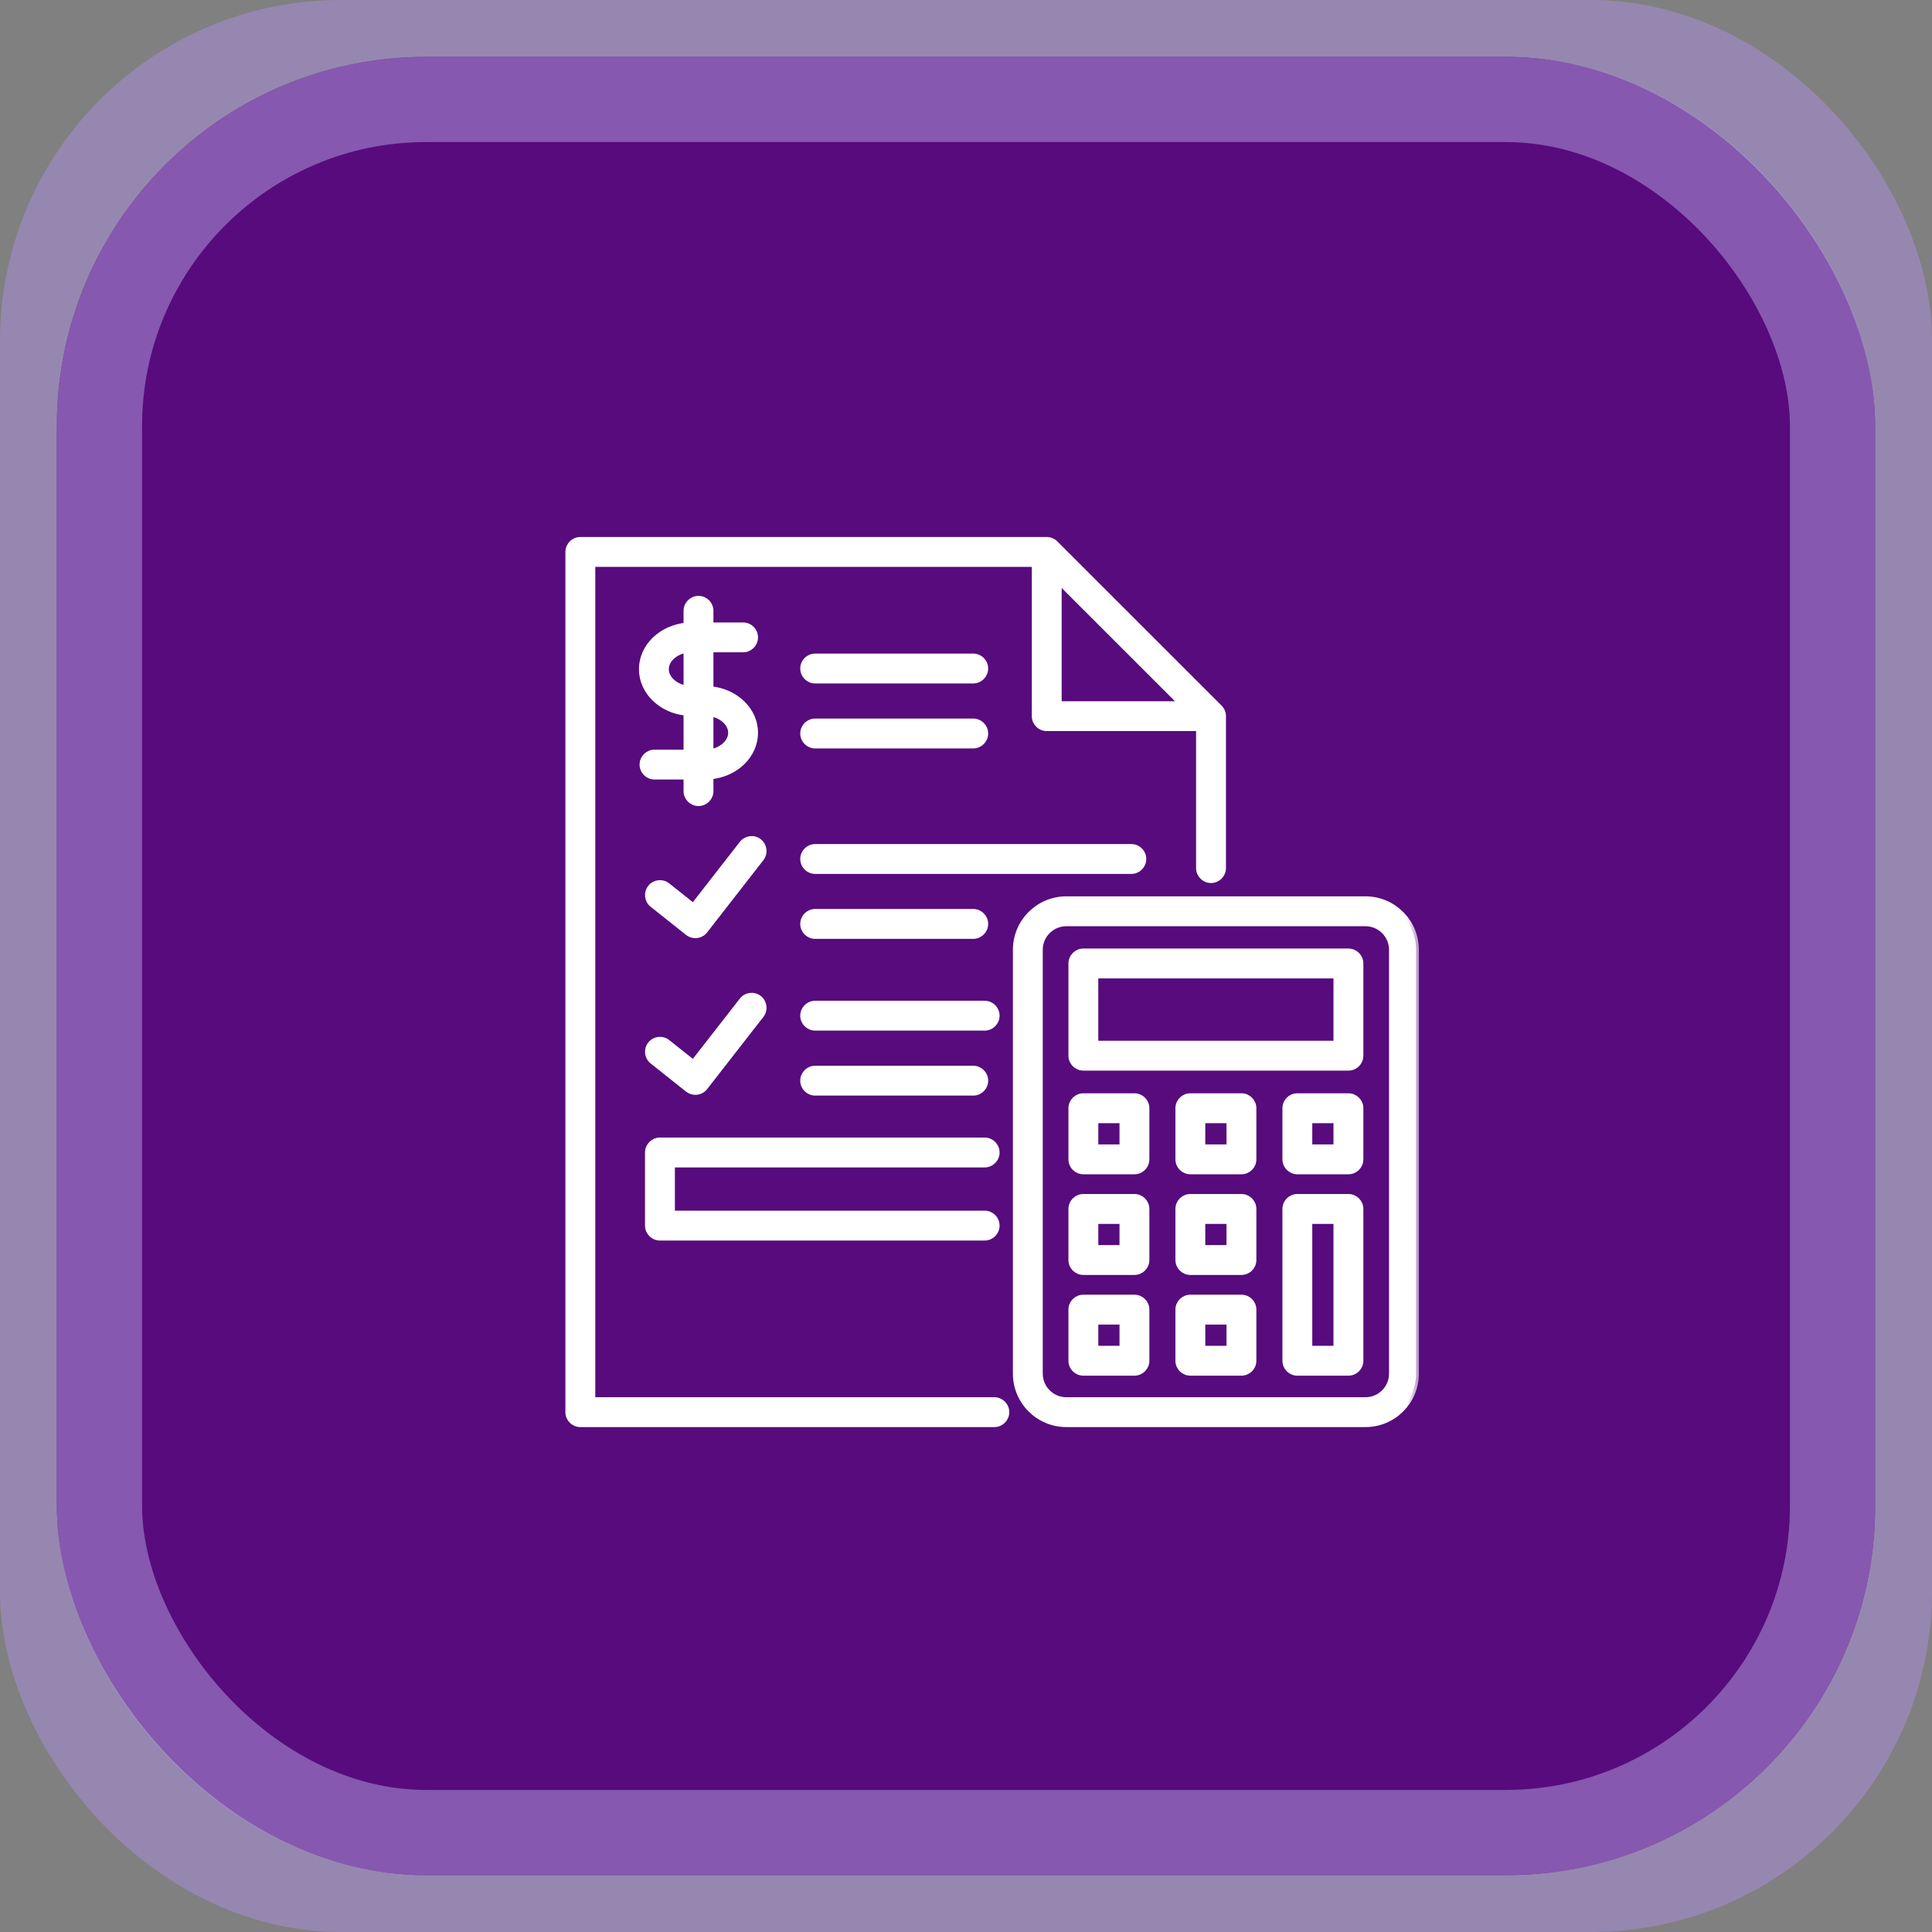 <svg width="68" height="68" viewBox="0 0 68 68" fill="none" xmlns="http://www.w3.org/2000/svg">
<rect x="0" y="0" width="68" height="68" fill="#808080" stroke="none"/>
<rect x="2" y="2" width="64" height="64" rx="10" stroke="#A68CD0" stroke-opacity="0.6" stroke-width="4"/>
<rect x="2" y="2" width="64" height="64" rx="13" fill="#570B7D"/>
<rect x="3.5" y="3.5" width="61" height="61" rx="11.5" stroke="#A68CD0" stroke-opacity="0.6" stroke-width="3"/>
<mask id="path-5-outside-1_125_423" maskUnits="userSpaceOnUse" x="19" y="18" width="31" height="33" fill="black">
<rect fill="white" x="19" y="18" width="31" height="33"/>
<path d="M34.998 49.278H20.852V19.852H36.416V25.206C36.416 25.441 36.607 25.632 36.842 25.632H42.198V30.554C42.198 30.789 42.389 30.98 42.624 30.98C42.859 30.98 43.05 30.789 43.05 30.554V25.206C43.05 25.093 43.005 24.985 42.925 24.905L37.143 19.125C37.063 19.045 36.955 19 36.842 19H20.426C20.191 19 20 19.191 20 19.426V49.703C20 49.938 20.191 50.129 20.426 50.129H34.998C35.233 50.129 35.423 49.938 35.423 49.703C35.423 49.468 35.233 49.278 34.998 49.278ZM37.267 20.453L41.596 24.781H37.267V20.453ZM26.79 30.214L24.81 32.756C24.74 32.846 24.637 32.904 24.524 32.917C24.508 32.919 24.491 32.92 24.474 32.92C24.378 32.92 24.285 32.888 24.209 32.828L22.963 31.837C22.779 31.691 22.749 31.423 22.895 31.239C23.041 31.055 23.309 31.024 23.493 31.171L24.403 31.894L26.119 29.691C26.263 29.506 26.53 29.472 26.716 29.617C26.901 29.761 26.935 30.029 26.79 30.214ZM39.82 30.659H28.692C28.456 30.659 28.266 30.469 28.266 30.234C28.266 29.998 28.456 29.808 28.692 29.808H39.82C40.055 29.808 40.245 29.998 40.245 30.234C40.245 30.469 40.055 30.659 39.82 30.659ZM28.266 32.519C28.266 32.284 28.456 32.093 28.691 32.093H34.255C34.49 32.093 34.68 32.284 34.68 32.519C34.68 32.754 34.49 32.945 34.255 32.945H28.691C28.456 32.945 28.266 32.754 28.266 32.519ZM26.79 35.731L24.81 38.272C24.74 38.361 24.637 38.419 24.524 38.432C24.508 38.434 24.491 38.435 24.474 38.435C24.378 38.435 24.285 38.403 24.209 38.343L22.963 37.352C22.779 37.206 22.749 36.938 22.895 36.754C23.041 36.57 23.309 36.539 23.493 36.686L24.403 37.409L26.119 35.208C26.263 35.022 26.531 34.989 26.716 35.134C26.901 35.278 26.935 35.546 26.79 35.731ZM35.082 35.749C35.082 35.984 34.891 36.174 34.656 36.174H28.692C28.456 36.174 28.266 35.984 28.266 35.749C28.266 35.514 28.456 35.323 28.692 35.323H34.656C34.891 35.323 35.082 35.514 35.082 35.749ZM28.692 38.461C28.456 38.461 28.266 38.271 28.266 38.036C28.266 37.801 28.456 37.61 28.692 37.61H34.255C34.49 37.61 34.681 37.801 34.681 38.036C34.681 38.271 34.49 38.461 34.255 38.461H28.692ZM23.037 26.485C22.802 26.485 22.611 26.676 22.611 26.911C22.611 27.146 22.802 27.336 23.037 27.336H24.159V27.845C24.159 28.08 24.349 28.27 24.584 28.27C24.82 28.27 25.01 28.08 25.01 27.845V27.328C25.891 27.246 26.58 26.589 26.58 25.792C26.58 24.995 25.891 24.336 25.01 24.255V22.859H26.154C26.39 22.859 26.58 22.668 26.58 22.433C26.58 22.198 26.39 22.008 26.154 22.008H25.01V21.499C25.01 21.264 24.82 21.073 24.584 21.073C24.349 21.073 24.159 21.264 24.159 21.499V22.016C23.278 22.098 22.589 22.756 22.589 23.553C22.589 24.35 23.278 25.008 24.159 25.089V26.485L23.037 26.485ZM25.729 25.792C25.729 26.119 25.415 26.402 25.01 26.47V25.113C25.415 25.181 25.729 25.464 25.729 25.792ZM23.44 23.553C23.44 23.225 23.754 22.942 24.159 22.874V24.231C23.754 24.163 23.44 23.881 23.44 23.553ZM28.266 23.529C28.266 23.294 28.456 23.104 28.691 23.104H34.255C34.49 23.104 34.68 23.294 34.68 23.529C34.68 23.764 34.49 23.955 34.255 23.955H28.691C28.456 23.955 28.266 23.765 28.266 23.529ZM28.266 25.816C28.266 25.581 28.456 25.391 28.691 25.391H34.255C34.49 25.391 34.68 25.581 34.68 25.816C34.68 26.052 34.49 26.242 34.255 26.242H28.691C28.456 26.242 28.266 26.052 28.266 25.816ZM23.654 40.99V42.711H34.656C34.892 42.711 35.082 42.902 35.082 43.137C35.082 43.372 34.891 43.563 34.656 43.563H23.228C22.993 43.563 22.802 43.372 22.802 43.137V40.564C22.802 40.329 22.993 40.138 23.228 40.138H34.656C34.892 40.138 35.082 40.329 35.082 40.564C35.082 40.799 34.891 40.99 34.656 40.99H23.654V40.99ZM48.06 31.648H37.531C36.549 31.648 35.751 32.447 35.751 33.429V48.349C35.751 49.331 36.549 50.129 37.531 50.129H48.06C49.041 50.129 49.84 49.331 49.84 48.349V33.429C49.84 32.447 49.041 31.648 48.06 31.648ZM48.989 48.349C48.989 48.861 48.572 49.278 48.06 49.278H37.531C37.019 49.278 36.602 48.861 36.602 48.349V33.429C36.602 32.917 37.019 32.5 37.531 32.5H48.06C48.572 32.5 48.989 32.917 48.989 33.429V48.349H48.989ZM47.46 33.486H38.131C37.896 33.486 37.705 33.676 37.705 33.911V37.157C37.705 37.392 37.896 37.582 38.131 37.582H47.46C47.695 37.582 47.886 37.392 47.886 37.157V33.911C47.886 33.676 47.695 33.486 47.46 33.486ZM47.034 36.731H38.556V34.337H47.034V36.731ZM39.928 38.58H38.131C37.896 38.58 37.705 38.771 37.705 39.006V40.805C37.705 41.04 37.896 41.231 38.131 41.231H39.928C40.163 41.231 40.354 41.04 40.354 40.805V39.006C40.354 38.771 40.163 38.58 39.928 38.58ZM39.503 40.38H38.557V39.432H39.503V40.38ZM47.46 38.58H45.662C45.427 38.58 45.237 38.771 45.237 39.006V40.805C45.237 41.04 45.427 41.231 45.662 41.231H47.46C47.695 41.231 47.886 41.04 47.886 40.805V39.006C47.886 38.771 47.695 38.58 47.46 38.58ZM47.034 40.38H46.088V39.432H47.034V40.38ZM43.694 38.58H41.897C41.661 38.58 41.471 38.771 41.471 39.006V40.805C41.471 41.04 41.661 41.231 41.897 41.231H43.694C43.929 41.231 44.12 41.04 44.12 40.805V39.006C44.12 38.771 43.929 38.58 43.694 38.58ZM43.269 40.38H42.322V39.432H43.269V40.38ZM39.928 42.125H38.131C37.896 42.125 37.705 42.316 37.705 42.551V44.349C37.705 44.584 37.896 44.774 38.131 44.774H39.928C40.163 44.774 40.354 44.584 40.354 44.349V42.551C40.354 42.316 40.163 42.125 39.928 42.125ZM39.503 43.923H38.557V42.977H39.503V43.923ZM43.694 42.125H41.897C41.661 42.125 41.471 42.316 41.471 42.551V44.349C41.471 44.584 41.661 44.774 41.897 44.774H43.694C43.929 44.774 44.12 44.584 44.12 44.349V42.551C44.12 42.316 43.929 42.125 43.694 42.125ZM43.269 43.923H42.322V42.977H43.269V43.923ZM39.928 45.669H38.131C37.896 45.669 37.705 45.859 37.705 46.094V47.894C37.705 48.129 37.896 48.319 38.131 48.319H39.928C40.163 48.319 40.354 48.129 40.354 47.894V46.094C40.354 45.859 40.163 45.669 39.928 45.669ZM39.503 47.468H38.557V46.52H39.503V47.468ZM47.46 42.125H45.662C45.427 42.125 45.237 42.316 45.237 42.551V47.894C45.237 48.129 45.427 48.319 45.662 48.319H47.46C47.695 48.319 47.886 48.129 47.886 47.894V42.551C47.886 42.316 47.695 42.125 47.46 42.125ZM47.034 47.468H46.088V42.977H47.034V47.468ZM43.694 45.669H41.897C41.661 45.669 41.471 45.859 41.471 46.094V47.894C41.471 48.129 41.661 48.319 41.897 48.319H43.694C43.929 48.319 44.12 48.129 44.12 47.894V46.094C44.12 45.859 43.929 45.669 43.694 45.669ZM43.269 47.468H42.322V46.52H43.269V47.468Z"/>
</mask>
<path d="M34.998 49.278H20.852V19.852H36.416V25.206C36.416 25.441 36.607 25.632 36.842 25.632H42.198V30.554C42.198 30.789 42.389 30.98 42.624 30.98C42.859 30.98 43.05 30.789 43.05 30.554V25.206C43.05 25.093 43.005 24.985 42.925 24.905L37.143 19.125C37.063 19.045 36.955 19 36.842 19H20.426C20.191 19 20 19.191 20 19.426V49.703C20 49.938 20.191 50.129 20.426 50.129H34.998C35.233 50.129 35.423 49.938 35.423 49.703C35.423 49.468 35.233 49.278 34.998 49.278ZM37.267 20.453L41.596 24.781H37.267V20.453ZM26.79 30.214L24.81 32.756C24.74 32.846 24.637 32.904 24.524 32.917C24.508 32.919 24.491 32.92 24.474 32.92C24.378 32.92 24.285 32.888 24.209 32.828L22.963 31.837C22.779 31.691 22.749 31.423 22.895 31.239C23.041 31.055 23.309 31.024 23.493 31.171L24.403 31.894L26.119 29.691C26.263 29.506 26.53 29.472 26.716 29.617C26.901 29.761 26.935 30.029 26.79 30.214ZM39.82 30.659H28.692C28.456 30.659 28.266 30.469 28.266 30.234C28.266 29.998 28.456 29.808 28.692 29.808H39.82C40.055 29.808 40.245 29.998 40.245 30.234C40.245 30.469 40.055 30.659 39.82 30.659ZM28.266 32.519C28.266 32.284 28.456 32.093 28.691 32.093H34.255C34.49 32.093 34.68 32.284 34.68 32.519C34.68 32.754 34.49 32.945 34.255 32.945H28.691C28.456 32.945 28.266 32.754 28.266 32.519ZM26.79 35.731L24.81 38.272C24.74 38.361 24.637 38.419 24.524 38.432C24.508 38.434 24.491 38.435 24.474 38.435C24.378 38.435 24.285 38.403 24.209 38.343L22.963 37.352C22.779 37.206 22.749 36.938 22.895 36.754C23.041 36.57 23.309 36.539 23.493 36.686L24.403 37.409L26.119 35.208C26.263 35.022 26.531 34.989 26.716 35.134C26.901 35.278 26.935 35.546 26.79 35.731ZM35.082 35.749C35.082 35.984 34.891 36.174 34.656 36.174H28.692C28.456 36.174 28.266 35.984 28.266 35.749C28.266 35.514 28.456 35.323 28.692 35.323H34.656C34.891 35.323 35.082 35.514 35.082 35.749ZM28.692 38.461C28.456 38.461 28.266 38.271 28.266 38.036C28.266 37.801 28.456 37.61 28.692 37.61H34.255C34.49 37.61 34.681 37.801 34.681 38.036C34.681 38.271 34.49 38.461 34.255 38.461H28.692ZM23.037 26.485C22.802 26.485 22.611 26.676 22.611 26.911C22.611 27.146 22.802 27.336 23.037 27.336H24.159V27.845C24.159 28.08 24.349 28.27 24.584 28.27C24.82 28.27 25.01 28.08 25.01 27.845V27.328C25.891 27.246 26.58 26.589 26.58 25.792C26.58 24.995 25.891 24.336 25.01 24.255V22.859H26.154C26.39 22.859 26.58 22.668 26.58 22.433C26.58 22.198 26.39 22.008 26.154 22.008H25.01V21.499C25.01 21.264 24.82 21.073 24.584 21.073C24.349 21.073 24.159 21.264 24.159 21.499V22.016C23.278 22.098 22.589 22.756 22.589 23.553C22.589 24.35 23.278 25.008 24.159 25.089V26.485L23.037 26.485ZM25.729 25.792C25.729 26.119 25.415 26.402 25.01 26.47V25.113C25.415 25.181 25.729 25.464 25.729 25.792ZM23.44 23.553C23.44 23.225 23.754 22.942 24.159 22.874V24.231C23.754 24.163 23.44 23.881 23.44 23.553ZM28.266 23.529C28.266 23.294 28.456 23.104 28.691 23.104H34.255C34.49 23.104 34.68 23.294 34.68 23.529C34.68 23.764 34.49 23.955 34.255 23.955H28.691C28.456 23.955 28.266 23.765 28.266 23.529ZM28.266 25.816C28.266 25.581 28.456 25.391 28.691 25.391H34.255C34.49 25.391 34.68 25.581 34.68 25.816C34.68 26.052 34.49 26.242 34.255 26.242H28.691C28.456 26.242 28.266 26.052 28.266 25.816ZM23.654 40.99V42.711H34.656C34.892 42.711 35.082 42.902 35.082 43.137C35.082 43.372 34.891 43.563 34.656 43.563H23.228C22.993 43.563 22.802 43.372 22.802 43.137V40.564C22.802 40.329 22.993 40.138 23.228 40.138H34.656C34.892 40.138 35.082 40.329 35.082 40.564C35.082 40.799 34.891 40.99 34.656 40.99H23.654V40.99ZM48.06 31.648H37.531C36.549 31.648 35.751 32.447 35.751 33.429V48.349C35.751 49.331 36.549 50.129 37.531 50.129H48.06C49.041 50.129 49.84 49.331 49.84 48.349V33.429C49.84 32.447 49.041 31.648 48.06 31.648ZM48.989 48.349C48.989 48.861 48.572 49.278 48.06 49.278H37.531C37.019 49.278 36.602 48.861 36.602 48.349V33.429C36.602 32.917 37.019 32.5 37.531 32.5H48.06C48.572 32.5 48.989 32.917 48.989 33.429V48.349H48.989ZM47.46 33.486H38.131C37.896 33.486 37.705 33.676 37.705 33.911V37.157C37.705 37.392 37.896 37.582 38.131 37.582H47.46C47.695 37.582 47.886 37.392 47.886 37.157V33.911C47.886 33.676 47.695 33.486 47.46 33.486ZM47.034 36.731H38.556V34.337H47.034V36.731ZM39.928 38.58H38.131C37.896 38.58 37.705 38.771 37.705 39.006V40.805C37.705 41.04 37.896 41.231 38.131 41.231H39.928C40.163 41.231 40.354 41.04 40.354 40.805V39.006C40.354 38.771 40.163 38.58 39.928 38.58ZM39.503 40.38H38.557V39.432H39.503V40.38ZM47.46 38.58H45.662C45.427 38.58 45.237 38.771 45.237 39.006V40.805C45.237 41.04 45.427 41.231 45.662 41.231H47.46C47.695 41.231 47.886 41.04 47.886 40.805V39.006C47.886 38.771 47.695 38.58 47.46 38.58ZM47.034 40.38H46.088V39.432H47.034V40.38ZM43.694 38.58H41.897C41.661 38.58 41.471 38.771 41.471 39.006V40.805C41.471 41.04 41.661 41.231 41.897 41.231H43.694C43.929 41.231 44.12 41.04 44.12 40.805V39.006C44.12 38.771 43.929 38.58 43.694 38.58ZM43.269 40.38H42.322V39.432H43.269V40.38ZM39.928 42.125H38.131C37.896 42.125 37.705 42.316 37.705 42.551V44.349C37.705 44.584 37.896 44.774 38.131 44.774H39.928C40.163 44.774 40.354 44.584 40.354 44.349V42.551C40.354 42.316 40.163 42.125 39.928 42.125ZM39.503 43.923H38.557V42.977H39.503V43.923ZM43.694 42.125H41.897C41.661 42.125 41.471 42.316 41.471 42.551V44.349C41.471 44.584 41.661 44.774 41.897 44.774H43.694C43.929 44.774 44.12 44.584 44.12 44.349V42.551C44.12 42.316 43.929 42.125 43.694 42.125ZM43.269 43.923H42.322V42.977H43.269V43.923ZM39.928 45.669H38.131C37.896 45.669 37.705 45.859 37.705 46.094V47.894C37.705 48.129 37.896 48.319 38.131 48.319H39.928C40.163 48.319 40.354 48.129 40.354 47.894V46.094C40.354 45.859 40.163 45.669 39.928 45.669ZM39.503 47.468H38.557V46.52H39.503V47.468ZM47.46 42.125H45.662C45.427 42.125 45.237 42.316 45.237 42.551V47.894C45.237 48.129 45.427 48.319 45.662 48.319H47.46C47.695 48.319 47.886 48.129 47.886 47.894V42.551C47.886 42.316 47.695 42.125 47.46 42.125ZM47.034 47.468H46.088V42.977H47.034V47.468ZM43.694 45.669H41.897C41.661 45.669 41.471 45.859 41.471 46.094V47.894C41.471 48.129 41.661 48.319 41.897 48.319H43.694C43.929 48.319 44.12 48.129 44.12 47.894V46.094C44.12 45.859 43.929 45.669 43.694 45.669ZM43.269 47.468H42.322V46.52H43.269V47.468Z" fill="white"/>
<path d="M34.998 49.278H20.852V19.852H36.416V25.206C36.416 25.441 36.607 25.632 36.842 25.632H42.198V30.554C42.198 30.789 42.389 30.98 42.624 30.98C42.859 30.98 43.05 30.789 43.05 30.554V25.206C43.05 25.093 43.005 24.985 42.925 24.905L37.143 19.125C37.063 19.045 36.955 19 36.842 19H20.426C20.191 19 20 19.191 20 19.426V49.703C20 49.938 20.191 50.129 20.426 50.129H34.998C35.233 50.129 35.423 49.938 35.423 49.703C35.423 49.468 35.233 49.278 34.998 49.278ZM37.267 20.453L41.596 24.781H37.267V20.453ZM26.79 30.214L24.81 32.756C24.74 32.846 24.637 32.904 24.524 32.917C24.508 32.919 24.491 32.92 24.474 32.92C24.378 32.92 24.285 32.888 24.209 32.828L22.963 31.837C22.779 31.691 22.749 31.423 22.895 31.239C23.041 31.055 23.309 31.024 23.493 31.171L24.403 31.894L26.119 29.691C26.263 29.506 26.53 29.472 26.716 29.617C26.901 29.761 26.935 30.029 26.79 30.214ZM39.82 30.659H28.692C28.456 30.659 28.266 30.469 28.266 30.234C28.266 29.998 28.456 29.808 28.692 29.808H39.82C40.055 29.808 40.245 29.998 40.245 30.234C40.245 30.469 40.055 30.659 39.82 30.659ZM28.266 32.519C28.266 32.284 28.456 32.093 28.691 32.093H34.255C34.49 32.093 34.68 32.284 34.68 32.519C34.68 32.754 34.49 32.945 34.255 32.945H28.691C28.456 32.945 28.266 32.754 28.266 32.519ZM26.79 35.731L24.81 38.272C24.74 38.361 24.637 38.419 24.524 38.432C24.508 38.434 24.491 38.435 24.474 38.435C24.378 38.435 24.285 38.403 24.209 38.343L22.963 37.352C22.779 37.206 22.749 36.938 22.895 36.754C23.041 36.57 23.309 36.539 23.493 36.686L24.403 37.409L26.119 35.208C26.263 35.022 26.531 34.989 26.716 35.134C26.901 35.278 26.935 35.546 26.79 35.731ZM35.082 35.749C35.082 35.984 34.891 36.174 34.656 36.174H28.692C28.456 36.174 28.266 35.984 28.266 35.749C28.266 35.514 28.456 35.323 28.692 35.323H34.656C34.891 35.323 35.082 35.514 35.082 35.749ZM28.692 38.461C28.456 38.461 28.266 38.271 28.266 38.036C28.266 37.801 28.456 37.61 28.692 37.61H34.255C34.49 37.61 34.681 37.801 34.681 38.036C34.681 38.271 34.49 38.461 34.255 38.461H28.692ZM23.037 26.485C22.802 26.485 22.611 26.676 22.611 26.911C22.611 27.146 22.802 27.336 23.037 27.336H24.159V27.845C24.159 28.08 24.349 28.27 24.584 28.27C24.82 28.27 25.01 28.08 25.01 27.845V27.328C25.891 27.246 26.58 26.589 26.58 25.792C26.58 24.995 25.891 24.336 25.01 24.255V22.859H26.154C26.39 22.859 26.58 22.668 26.58 22.433C26.58 22.198 26.39 22.008 26.154 22.008H25.01V21.499C25.01 21.264 24.82 21.073 24.584 21.073C24.349 21.073 24.159 21.264 24.159 21.499V22.016C23.278 22.098 22.589 22.756 22.589 23.553C22.589 24.35 23.278 25.008 24.159 25.089V26.485L23.037 26.485ZM25.729 25.792C25.729 26.119 25.415 26.402 25.01 26.47V25.113C25.415 25.181 25.729 25.464 25.729 25.792ZM23.44 23.553C23.44 23.225 23.754 22.942 24.159 22.874V24.231C23.754 24.163 23.44 23.881 23.44 23.553ZM28.266 23.529C28.266 23.294 28.456 23.104 28.691 23.104H34.255C34.49 23.104 34.68 23.294 34.68 23.529C34.68 23.764 34.49 23.955 34.255 23.955H28.691C28.456 23.955 28.266 23.765 28.266 23.529ZM28.266 25.816C28.266 25.581 28.456 25.391 28.691 25.391H34.255C34.49 25.391 34.68 25.581 34.68 25.816C34.68 26.052 34.49 26.242 34.255 26.242H28.691C28.456 26.242 28.266 26.052 28.266 25.816ZM23.654 40.99V42.711H34.656C34.892 42.711 35.082 42.902 35.082 43.137C35.082 43.372 34.891 43.563 34.656 43.563H23.228C22.993 43.563 22.802 43.372 22.802 43.137V40.564C22.802 40.329 22.993 40.138 23.228 40.138H34.656C34.892 40.138 35.082 40.329 35.082 40.564C35.082 40.799 34.891 40.99 34.656 40.99H23.654V40.99ZM48.06 31.648H37.531C36.549 31.648 35.751 32.447 35.751 33.429V48.349C35.751 49.331 36.549 50.129 37.531 50.129H48.06C49.041 50.129 49.84 49.331 49.84 48.349V33.429C49.84 32.447 49.041 31.648 48.06 31.648ZM48.989 48.349C48.989 48.861 48.572 49.278 48.06 49.278H37.531C37.019 49.278 36.602 48.861 36.602 48.349V33.429C36.602 32.917 37.019 32.5 37.531 32.5H48.06C48.572 32.5 48.989 32.917 48.989 33.429V48.349H48.989ZM47.46 33.486H38.131C37.896 33.486 37.705 33.676 37.705 33.911V37.157C37.705 37.392 37.896 37.582 38.131 37.582H47.46C47.695 37.582 47.886 37.392 47.886 37.157V33.911C47.886 33.676 47.695 33.486 47.46 33.486ZM47.034 36.731H38.556V34.337H47.034V36.731ZM39.928 38.58H38.131C37.896 38.58 37.705 38.771 37.705 39.006V40.805C37.705 41.04 37.896 41.231 38.131 41.231H39.928C40.163 41.231 40.354 41.04 40.354 40.805V39.006C40.354 38.771 40.163 38.58 39.928 38.58ZM39.503 40.38H38.557V39.432H39.503V40.38ZM47.46 38.58H45.662C45.427 38.58 45.237 38.771 45.237 39.006V40.805C45.237 41.04 45.427 41.231 45.662 41.231H47.46C47.695 41.231 47.886 41.04 47.886 40.805V39.006C47.886 38.771 47.695 38.58 47.46 38.58ZM47.034 40.38H46.088V39.432H47.034V40.38ZM43.694 38.58H41.897C41.661 38.58 41.471 38.771 41.471 39.006V40.805C41.471 41.04 41.661 41.231 41.897 41.231H43.694C43.929 41.231 44.12 41.04 44.12 40.805V39.006C44.12 38.771 43.929 38.58 43.694 38.58ZM43.269 40.38H42.322V39.432H43.269V40.38ZM39.928 42.125H38.131C37.896 42.125 37.705 42.316 37.705 42.551V44.349C37.705 44.584 37.896 44.774 38.131 44.774H39.928C40.163 44.774 40.354 44.584 40.354 44.349V42.551C40.354 42.316 40.163 42.125 39.928 42.125ZM39.503 43.923H38.557V42.977H39.503V43.923ZM43.694 42.125H41.897C41.661 42.125 41.471 42.316 41.471 42.551V44.349C41.471 44.584 41.661 44.774 41.897 44.774H43.694C43.929 44.774 44.12 44.584 44.12 44.349V42.551C44.12 42.316 43.929 42.125 43.694 42.125ZM43.269 43.923H42.322V42.977H43.269V43.923ZM39.928 45.669H38.131C37.896 45.669 37.705 45.859 37.705 46.094V47.894C37.705 48.129 37.896 48.319 38.131 48.319H39.928C40.163 48.319 40.354 48.129 40.354 47.894V46.094C40.354 45.859 40.163 45.669 39.928 45.669ZM39.503 47.468H38.557V46.52H39.503V47.468ZM47.46 42.125H45.662C45.427 42.125 45.237 42.316 45.237 42.551V47.894C45.237 48.129 45.427 48.319 45.662 48.319H47.46C47.695 48.319 47.886 48.129 47.886 47.894V42.551C47.886 42.316 47.695 42.125 47.46 42.125ZM47.034 47.468H46.088V42.977H47.034V47.468ZM43.694 45.669H41.897C41.661 45.669 41.471 45.859 41.471 46.094V47.894C41.471 48.129 41.661 48.319 41.897 48.319H43.694C43.929 48.319 44.12 48.129 44.12 47.894V46.094C44.12 45.859 43.929 45.669 43.694 45.669ZM43.269 47.468H42.322V46.52H43.269V47.468Z" stroke="white" stroke-width="0.2" mask="url(#path-5-outside-1_125_423)"/>
</svg>
